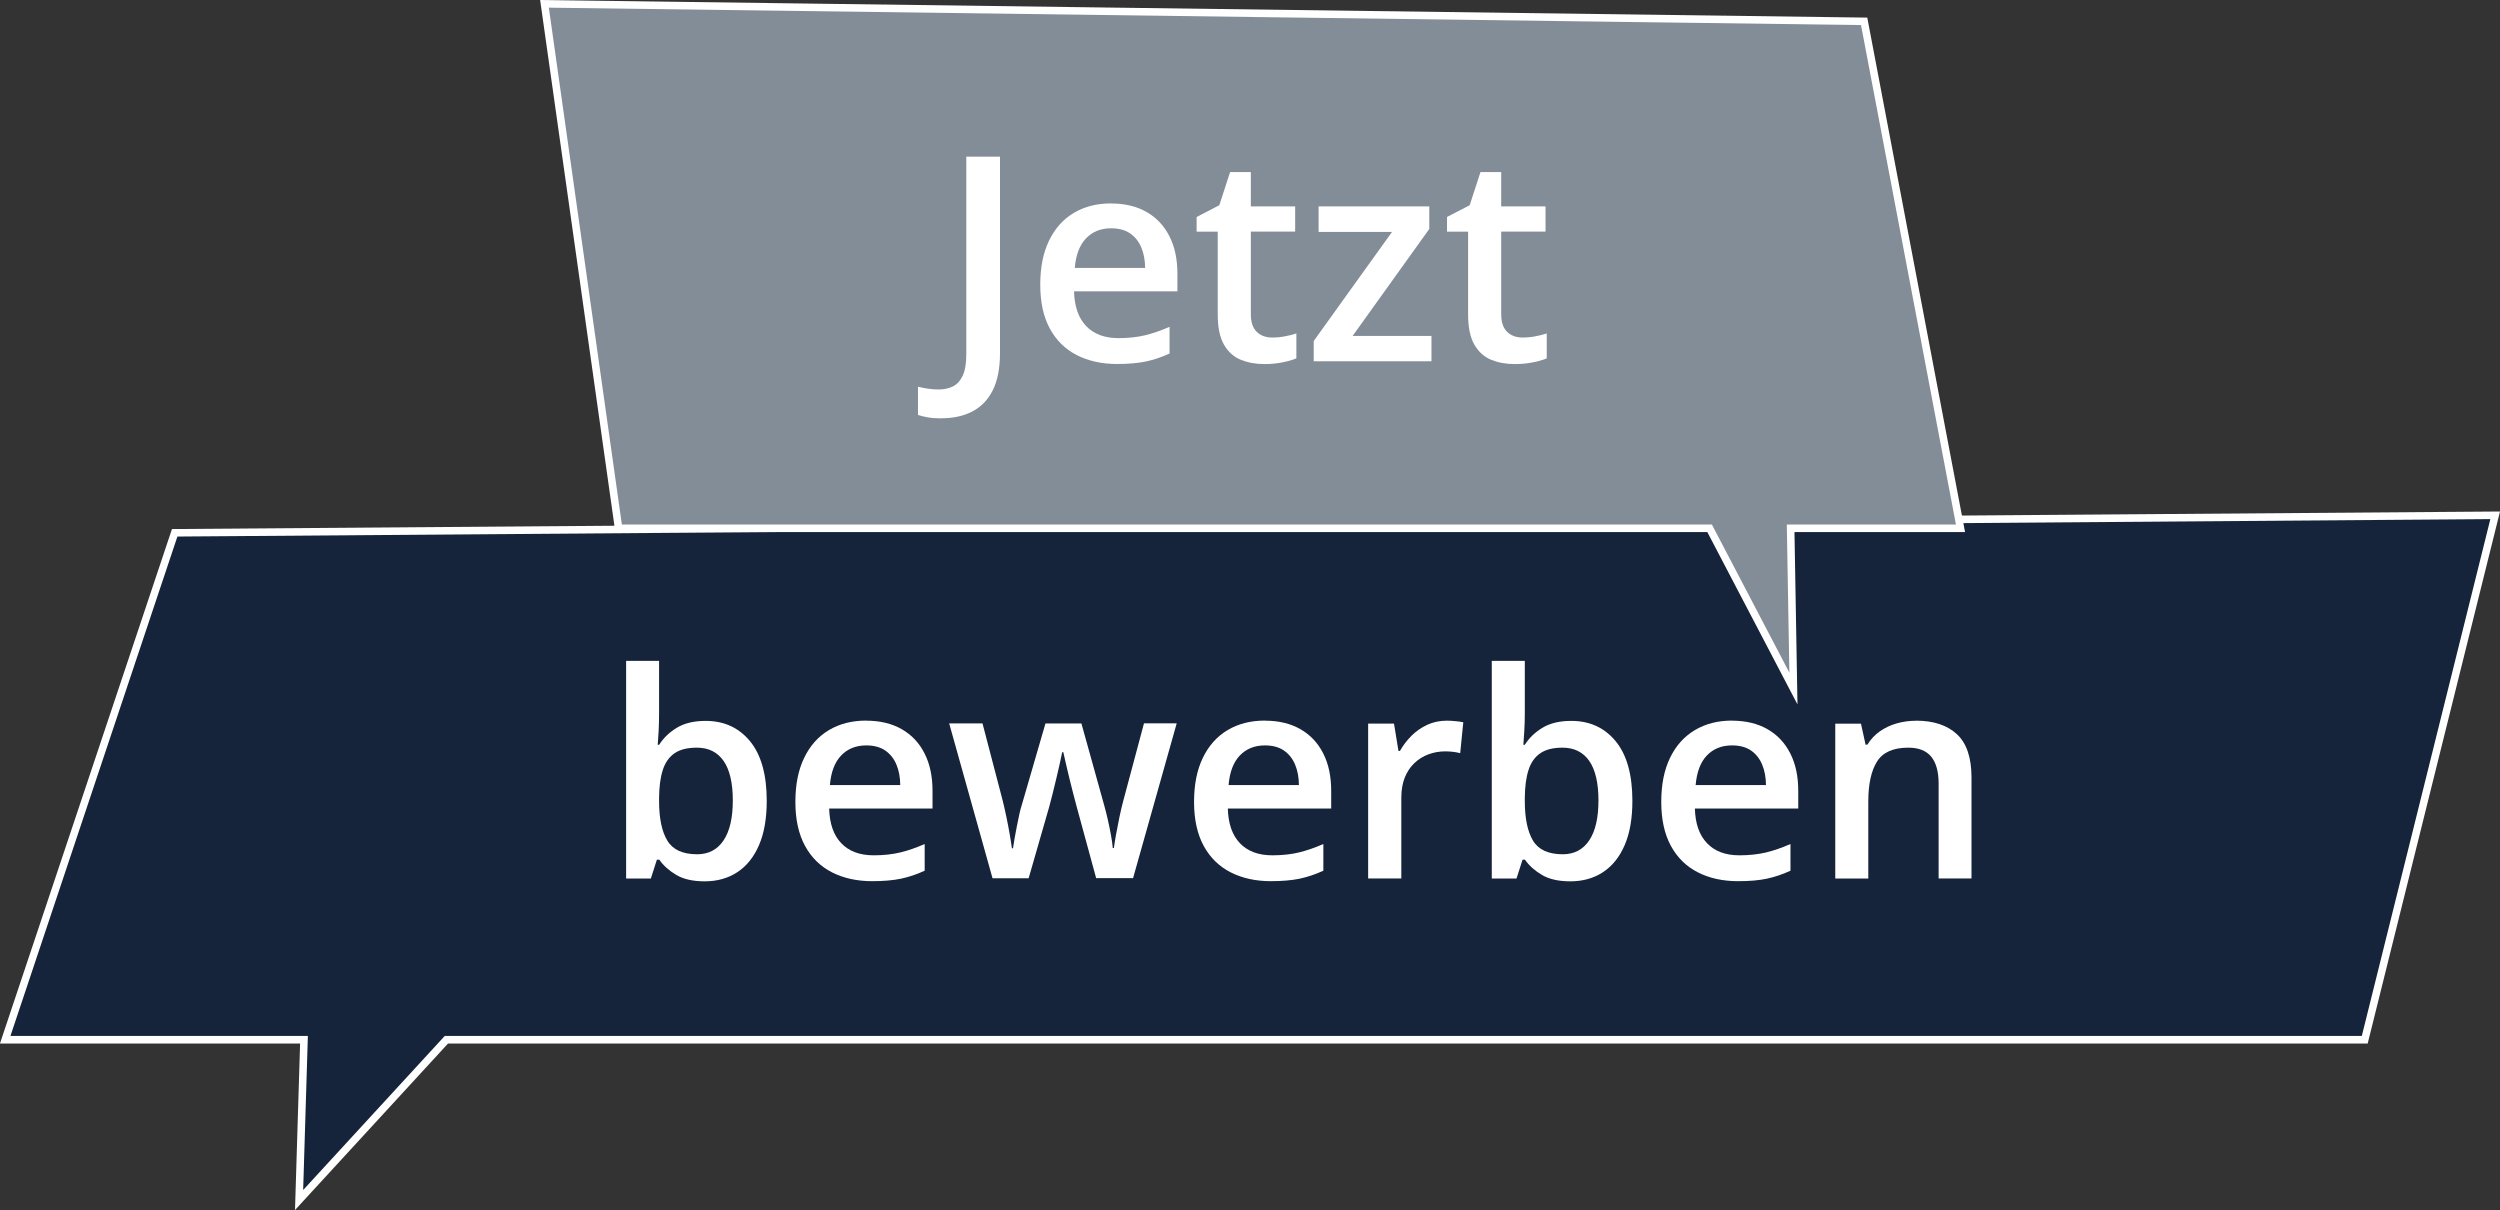 <?xml version="1.0" encoding="UTF-8"?>
<svg id="Ebene_1" xmlns="http://www.w3.org/2000/svg" viewBox="0 0 331.6 160.5">
  <rect x="0" y="0" width="331.6" height="160.5" fill="#333333" stroke="none"/>
  <defs>
    <style>
      .cls-1 {
        fill: #fff;
      }

      .cls-2 {
        fill: #828d98;
      }

      .cls-2, .cls-3 {
        stroke: #fff;
        stroke-miterlimit: 10;
      }

      .cls-3 {
        fill: #15243b;
      }
    </style>
  </defs>
  <polygon class="cls-3" points=".69 137.91 23.17 70.67 330.96 68.35 313.66 137.91 59.21 137.91 39.67 159.17 40.32 137.91 37.01 137.91 .69 137.91"/>
  <polygon class="cls-2" points="260.04 70.07 247.26 2.83 72.22 .51 82.05 70.07 226.76 70.07 237.88 91.33 237.51 70.07 239.39 70.07 260.04 70.07"/>
  <g>
    <path class="cls-1" d="M124.88,55.49c-.68,0-1.28-.04-1.79-.13-.51-.09-.96-.19-1.33-.32v-3.75c.4.1.82.19,1.28.26.46.07.95.11,1.47.11.68,0,1.3-.13,1.85-.39.55-.26.99-.73,1.32-1.41.33-.68.49-1.64.49-2.88v-26.2h4.47v26.05c0,2.02-.32,3.66-.96,4.94-.64,1.27-1.55,2.21-2.71,2.81-1.16.6-2.52.9-4.08.9Z"/>
    <path class="cls-1" d="M147.38,26.99c1.83,0,3.4.38,4.71,1.13,1.31.75,2.32,1.83,3.02,3.21.71,1.39,1.06,3.04,1.06,4.97v2.34h-13.71c.05,1.99.58,3.53,1.6,4.6s2.45,1.61,4.3,1.61c1.31,0,2.49-.13,3.53-.38,1.04-.25,2.12-.63,3.24-1.12v3.54c-1.03.48-2.07.83-3.14,1.06-1.06.22-2.34.33-3.82.33-2.02,0-3.79-.39-5.33-1.17-1.53-.78-2.73-1.95-3.58-3.51s-1.28-3.5-1.28-5.83.39-4.25,1.17-5.86c.78-1.61,1.87-2.83,3.28-3.67,1.41-.84,3.06-1.26,4.94-1.26ZM147.38,30.28c-1.37,0-2.48.45-3.33,1.34-.85.89-1.35,2.2-1.49,3.92h9.33c-.01-1.03-.18-1.93-.51-2.72-.33-.79-.82-1.4-1.48-1.86-.66-.45-1.5-.68-2.52-.68Z"/>
    <path class="cls-1" d="M168.74,44.77c.57,0,1.13-.05,1.69-.16.56-.1,1.06-.23,1.52-.38v3.3c-.48.21-1.11.39-1.87.54-.77.15-1.56.22-2.39.22-1.16,0-2.21-.2-3.14-.58-.93-.39-1.66-1.06-2.21-2.01-.54-.95-.82-2.27-.82-3.95v-11.02h-2.8v-1.95l3.01-1.56,1.43-4.4h2.75v4.56h5.88v3.34h-5.88v10.97c0,1.04.26,1.81.78,2.32.52.51,1.21.76,2.06.76Z"/>
    <path class="cls-1" d="M189.87,47.92h-15.62v-2.69l10.39-14.47h-9.74v-3.38h14.68v2.99l-10.17,14.19h10.46v3.36Z"/>
    <path class="cls-1" d="M201.95,44.77c.57,0,1.13-.05,1.69-.16.56-.1,1.06-.23,1.52-.38v3.3c-.48.21-1.11.39-1.87.54s-1.56.22-2.39.22c-1.16,0-2.21-.2-3.14-.58-.93-.39-1.66-1.06-2.21-2.01-.54-.95-.82-2.27-.82-3.95v-11.02h-2.8v-1.95l3.01-1.56,1.43-4.4h2.75v4.56h5.88v3.34h-5.88v10.97c0,1.04.26,1.81.78,2.32.52.51,1.21.76,2.06.76Z"/>
  </g>
  <g>
    <path class="cls-1" d="M87.42,87.65v6.96c0,.8-.02,1.59-.06,2.37-.04.77-.08,1.38-.12,1.81h.19c.56-.89,1.33-1.64,2.33-2.25,1-.61,2.27-.92,3.83-.92,2.44,0,4.4.89,5.88,2.68,1.48,1.79,2.23,4.43,2.23,7.93,0,2.33-.34,4.28-1.02,5.86-.68,1.58-1.64,2.78-2.87,3.59-1.23.81-2.68,1.22-4.33,1.22-1.56,0-2.82-.28-3.78-.85-.96-.57-1.71-1.24-2.25-2.02h-.32l-.8,2.5h-3.28v-28.87h4.38ZM92.43,99.17c-1.24,0-2.22.24-2.94.73-.72.49-1.25,1.22-1.57,2.21-.32.98-.49,2.23-.5,3.74v.39c0,2.29.36,4.04,1.09,5.25.72,1.21,2.04,1.82,3.96,1.82,1.52,0,2.69-.62,3.51-1.85.82-1.23,1.22-3,1.22-5.3s-.41-4.06-1.22-5.23c-.82-1.17-2-1.76-3.54-1.76Z"/>
    <path class="cls-1" d="M114.9,95.59c1.83,0,3.4.38,4.71,1.13,1.31.75,2.32,1.82,3.02,3.21.71,1.39,1.06,3.04,1.06,4.97v2.34h-13.71c.05,1.99.58,3.53,1.6,4.6s2.45,1.61,4.3,1.61c1.31,0,2.49-.13,3.53-.38,1.04-.25,2.12-.63,3.24-1.12v3.54c-1.03.48-2.07.83-3.14,1.06-1.06.22-2.34.33-3.82.33-2.02,0-3.79-.39-5.33-1.17-1.53-.78-2.73-1.95-3.58-3.51s-1.28-3.5-1.28-5.83.39-4.25,1.17-5.86c.78-1.61,1.87-2.83,3.28-3.67,1.41-.84,3.06-1.26,4.94-1.26ZM114.9,98.87c-1.37,0-2.48.45-3.33,1.34-.85.89-1.35,2.2-1.49,3.92h9.33c-.01-1.03-.18-1.93-.51-2.72-.33-.79-.82-1.4-1.48-1.86-.66-.45-1.5-.68-2.52-.68Z"/>
    <path class="cls-1" d="M145.4,116.5l-2.6-9.54c-.12-.47-.27-1.04-.45-1.71-.17-.67-.35-1.36-.52-2.07-.17-.71-.33-1.37-.47-1.99-.14-.61-.25-1.09-.32-1.42h-.15c-.06.33-.16.81-.3,1.42-.14.61-.29,1.28-.46,1.99-.17.72-.34,1.42-.51,2.1-.17.68-.32,1.26-.45,1.73l-2.73,9.48h-4.79l-5.75-20.54h4.42l2.67,10.21c.17.69.34,1.44.51,2.25.17.8.31,1.57.44,2.3.12.73.22,1.33.28,1.8h.15c.05-.33.12-.76.2-1.27.09-.51.19-1.05.3-1.61.11-.56.22-1.09.33-1.6s.22-.91.32-1.22l3.15-10.85h4.77l3.02,10.85c.14.47.28,1.06.45,1.77.16.71.31,1.42.44,2.13.13.71.21,1.3.25,1.77h.15c.05-.42.14-.99.27-1.72s.28-1.5.45-2.32c.17-.82.35-1.59.54-2.29l2.73-10.21h4.34l-5.79,20.54h-4.88Z"/>
    <path class="cls-1" d="M167.78,95.59c1.83,0,3.4.38,4.71,1.13,1.31.75,2.32,1.82,3.02,3.21.71,1.39,1.06,3.04,1.06,4.97v2.34h-13.71c.05,1.99.58,3.53,1.6,4.6s2.45,1.61,4.3,1.61c1.31,0,2.49-.13,3.53-.38,1.04-.25,2.12-.63,3.24-1.12v3.54c-1.03.48-2.07.83-3.14,1.06-1.06.22-2.34.33-3.82.33-2.02,0-3.79-.39-5.33-1.17-1.53-.78-2.73-1.95-3.58-3.51s-1.28-3.5-1.28-5.83.39-4.25,1.17-5.86c.78-1.61,1.87-2.83,3.28-3.67,1.41-.84,3.06-1.26,4.94-1.26ZM167.78,98.87c-1.37,0-2.48.45-3.33,1.34-.85.89-1.35,2.2-1.49,3.92h9.33c-.01-1.03-.18-1.93-.51-2.72-.33-.79-.82-1.4-1.48-1.86-.66-.45-1.5-.68-2.52-.68Z"/>
    <path class="cls-1" d="M191.9,95.59c.35,0,.72.02,1.13.06s.76.09,1.06.15l-.41,4.1c-.26-.07-.58-.13-.96-.18-.38-.04-.71-.06-1.01-.06-.78,0-1.52.13-2.23.39s-1.33.65-1.87,1.16c-.54.51-.97,1.15-1.28,1.92-.31.77-.46,1.66-.46,2.67v10.72h-4.4v-20.54h3.43l.59,3.62h.2c.41-.73.92-1.4,1.52-2,.61-.61,1.3-1.09,2.09-1.46.79-.36,1.65-.55,2.59-.55Z"/>
    <path class="cls-1" d="M202.25,87.65v6.96c0,.8-.02,1.59-.07,2.37-.04.77-.08,1.38-.12,1.81h.19c.56-.89,1.33-1.64,2.33-2.25,1-.61,2.27-.92,3.83-.92,2.44,0,4.4.89,5.88,2.68,1.48,1.79,2.23,4.43,2.23,7.93,0,2.33-.34,4.28-1.02,5.86-.68,1.58-1.64,2.78-2.87,3.59-1.23.81-2.68,1.22-4.33,1.22-1.56,0-2.82-.28-3.78-.85s-1.71-1.24-2.25-2.02h-.32l-.8,2.5h-3.28v-28.87h4.38ZM207.26,99.17c-1.24,0-2.22.24-2.94.73-.72.49-1.25,1.22-1.57,2.21-.32.98-.49,2.23-.5,3.74v.39c0,2.29.36,4.04,1.08,5.25.72,1.21,2.04,1.82,3.96,1.82,1.52,0,2.69-.62,3.51-1.85.82-1.23,1.22-3,1.22-5.3s-.41-4.06-1.22-5.23c-.82-1.17-2-1.76-3.54-1.76Z"/>
    <path class="cls-1" d="M229.73,95.59c1.83,0,3.4.38,4.71,1.13,1.31.75,2.32,1.82,3.02,3.21.71,1.39,1.06,3.04,1.06,4.97v2.34h-13.71c.05,1.99.58,3.53,1.61,4.6,1.02,1.08,2.45,1.61,4.29,1.61,1.31,0,2.49-.13,3.54-.38,1.04-.25,2.12-.63,3.24-1.12v3.54c-1.03.48-2.07.83-3.14,1.06s-2.34.33-3.82.33c-2.02,0-3.79-.39-5.32-1.17-1.54-.78-2.73-1.95-3.58-3.51s-1.28-3.5-1.28-5.83.39-4.25,1.17-5.86c.78-1.61,1.88-2.83,3.29-3.67,1.41-.84,3.05-1.26,4.94-1.26ZM229.73,98.87c-1.37,0-2.48.45-3.33,1.34-.85.89-1.34,2.2-1.49,3.92h9.33c-.01-1.03-.18-1.93-.51-2.72-.33-.79-.82-1.4-1.47-1.86-.66-.45-1.5-.68-2.52-.68Z"/>
    <path class="cls-1" d="M254.15,95.59c2.31,0,4.12.6,5.41,1.79,1.29,1.19,1.94,3.11,1.94,5.74v13.4h-4.36v-12.58c0-1.58-.33-2.77-.98-3.57-.66-.8-1.67-1.2-3.04-1.2-1.99,0-3.38.61-4.15,1.84-.77,1.22-1.16,2.99-1.16,5.31v10.21h-4.38v-20.54h3.41l.61,2.78h.24c.45-.72,1-1.31,1.66-1.77s1.4-.81,2.23-1.05c.82-.23,1.68-.35,2.57-.35Z"/>
  </g>
</svg>